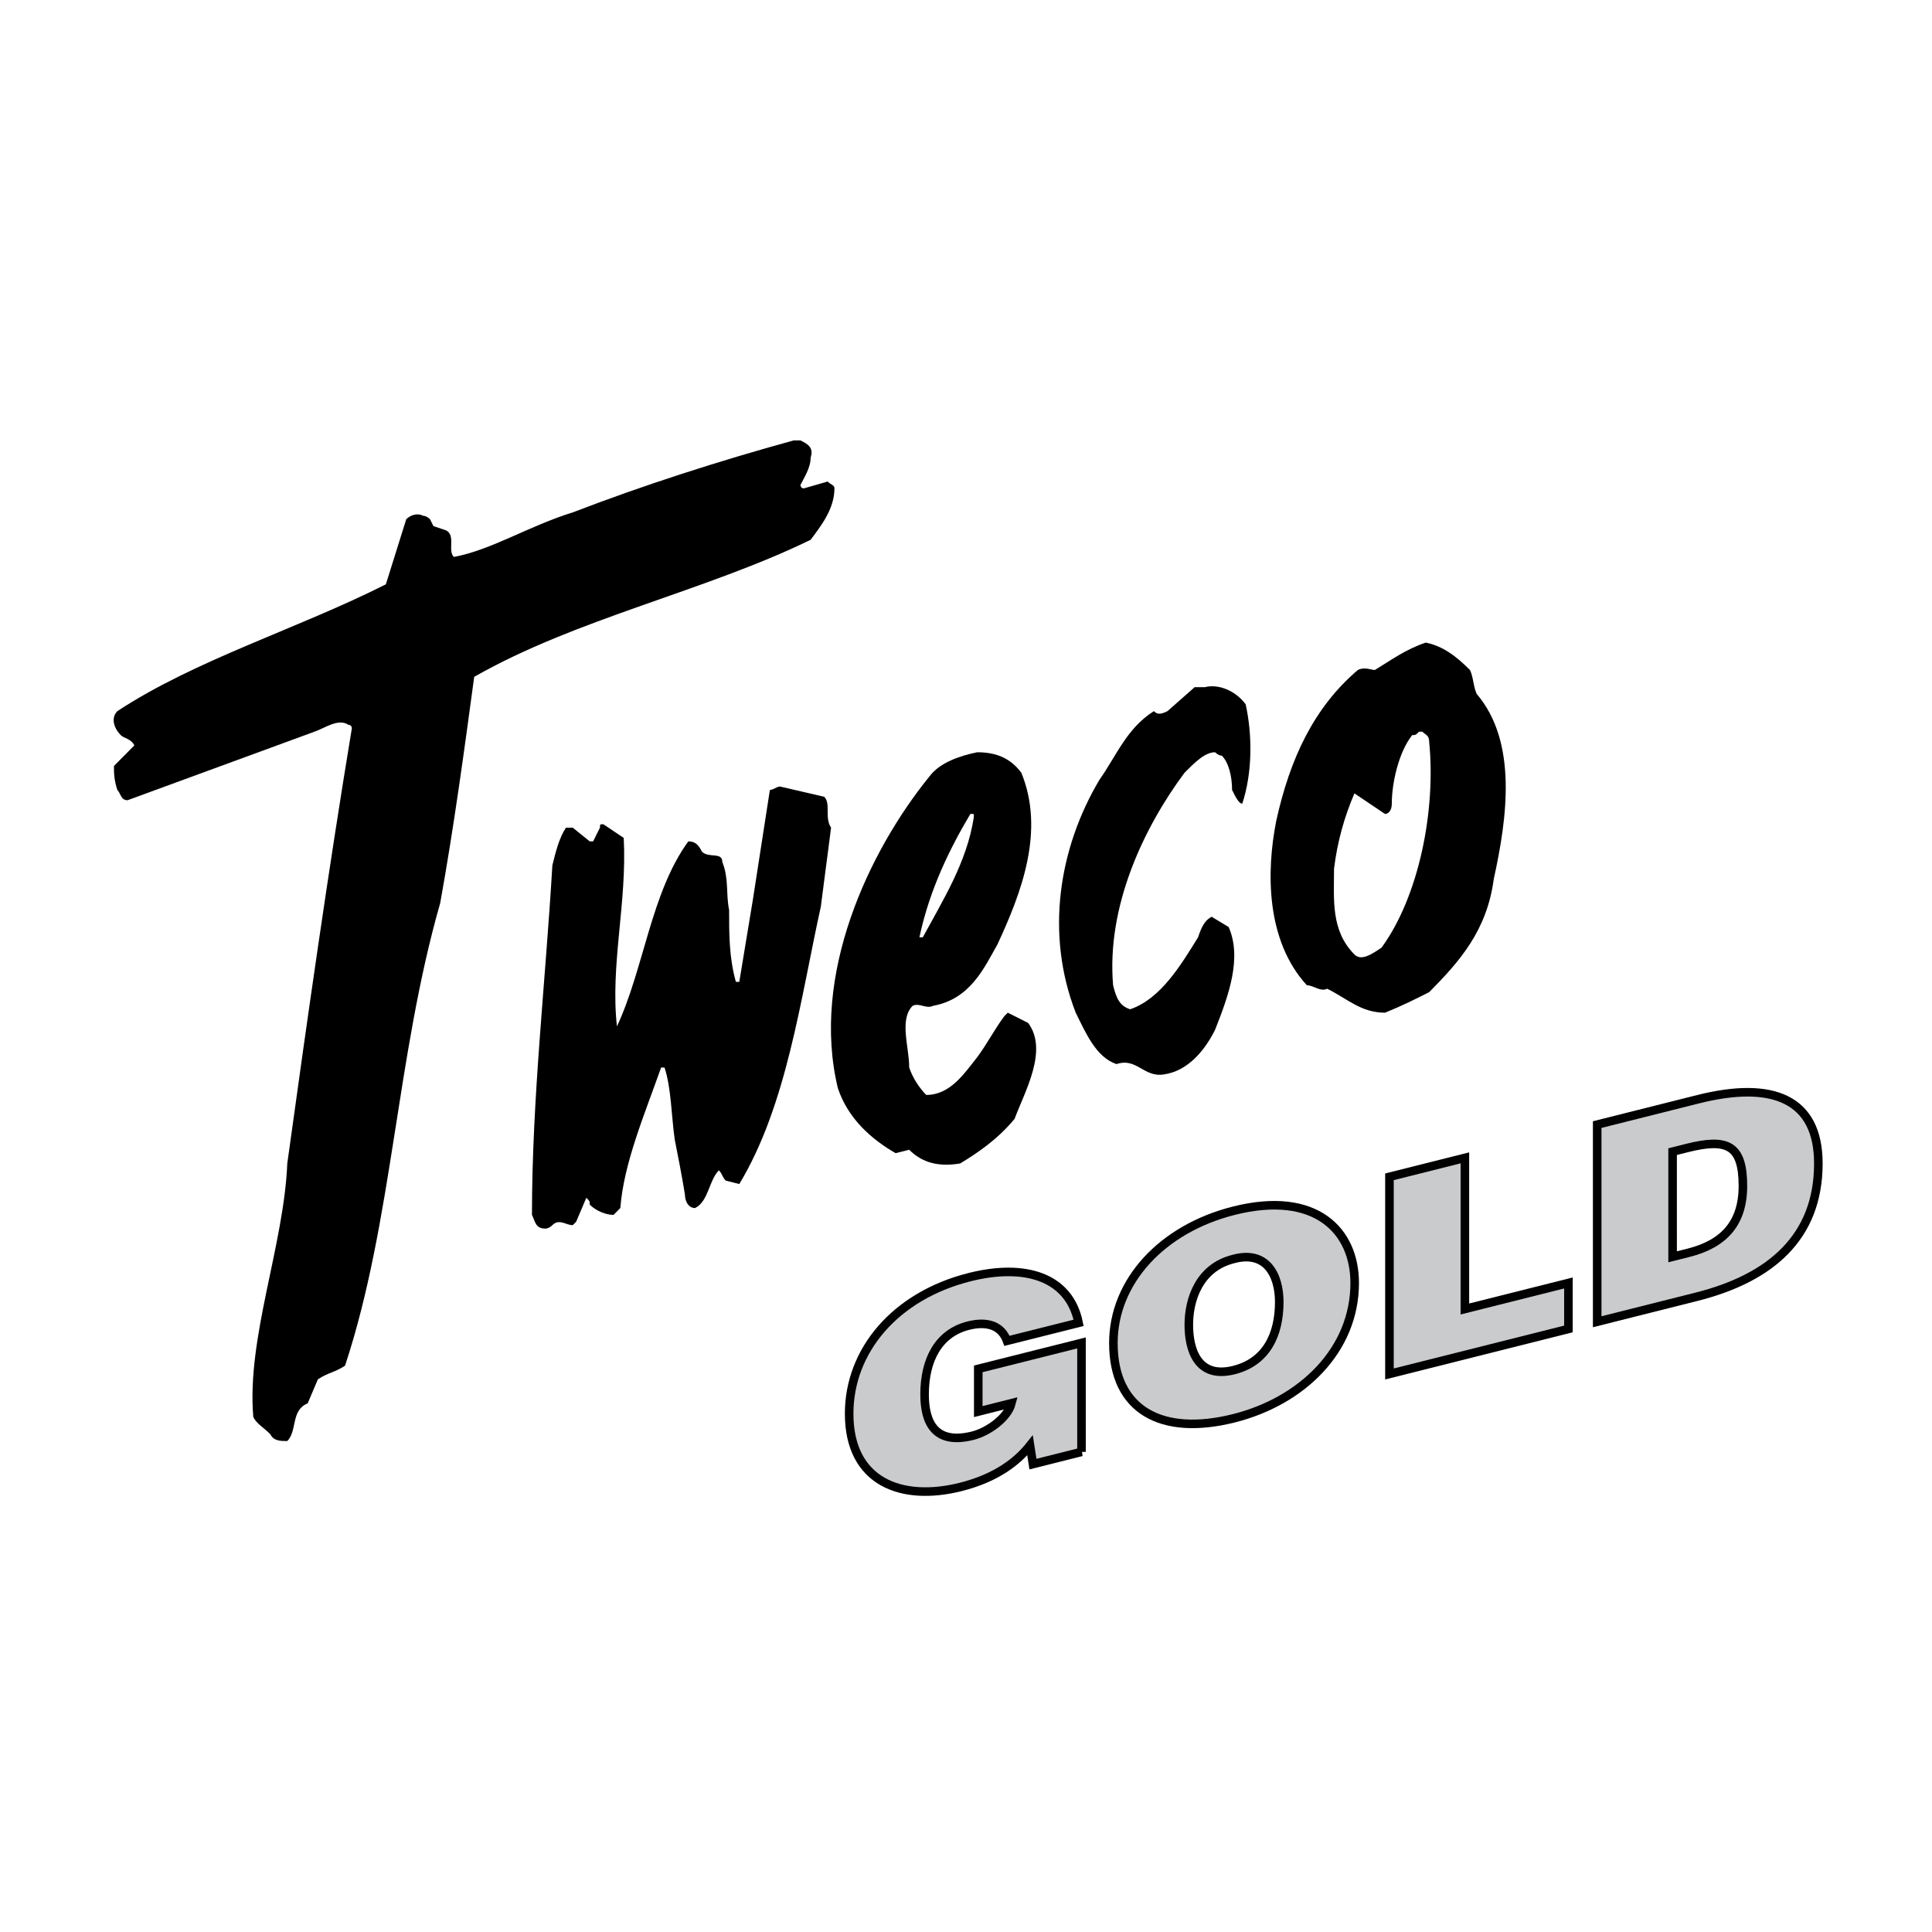 <?xml version="1.0" encoding="utf-8"?>
<!-- Generator: Adobe Illustrator 13.0.0, SVG Export Plug-In . SVG Version: 6.00 Build 14948)  -->
<!DOCTYPE svg PUBLIC "-//W3C//DTD SVG 1.0//EN" "http://www.w3.org/TR/2001/REC-SVG-20010904/DTD/svg10.dtd">
<svg version="1.0" id="Layer_1" xmlns="http://www.w3.org/2000/svg" xmlns:xlink="http://www.w3.org/1999/xlink" x="0px" y="0px"
	 width="192.756px" height="192.756px" viewBox="0 0 192.756 192.756" enable-background="new 0 0 192.756 192.756"
	 xml:space="preserve">
<g>
	<polygon fill-rule="evenodd" clip-rule="evenodd" fill="#FFFFFF" points="0,0 192.756,0 192.756,192.756 0,192.756 0,0 	"/>
	<path fill-rule="evenodd" clip-rule="evenodd" d="M79.184,43.94h0.678c0.678,0.342,1.356,0.684,1.018,1.709
		c0,1.025-0.678,2.051-1.018,2.735c0,0,0,0.342,0.339,0.342l2.374-0.684c0.338,0.342,0.678,0.342,0.678,0.684
		c0,2.051-1.356,3.761-2.374,5.128c-10.511,5.128-23.396,7.864-33.568,13.676c-1.017,7.522-2.034,15.043-3.391,22.565
		c-4.408,15.386-4.747,31.796-9.494,46.156c-1.018,0.684-1.695,0.684-2.712,1.367l-1.017,2.395c-1.696,0.684-1.018,2.734-2.035,3.76
		c-0.678,0-1.356,0-1.695-0.684c-0.678-0.684-1.356-1.025-1.695-1.709c-0.678-7.863,3.052-17.096,3.391-25.301
		c2.035-14.701,4.069-29.061,6.442-43.42c0,0,0-0.342-0.339-0.342c-1.017-0.684-2.374,0.342-3.391,0.684l-18.648,6.838
		c-0.678,0-0.678-0.684-1.018-1.025c-0.339-1.026-0.339-1.71-0.339-2.394l2.035-2.051c-0.339-0.684-1.018-0.684-1.356-1.026
		c-0.679-0.684-1.018-1.709-0.339-2.393c7.799-5.128,17.971-8.205,26.787-12.65l2.034-6.496c0.339-0.342,1.018-0.684,1.695-0.342
		c0.339,0,0.678,0.342,0.678,0.342l0.339,0.684l1.017,0.342c1.356,0.342,0.339,2.051,1.018,2.735
		c3.729-0.684,7.459-3.077,11.868-4.445C64.265,48.385,71.725,45.992,79.184,43.94L79.184,43.94z"/>
	<path fill-rule="evenodd" clip-rule="evenodd" d="M120.212,68.557c1.356-0.342,3.052,0.342,4.068,1.709
		c0.679,3.077,0.679,6.838-0.339,9.915c-0.339,0-0.678-0.684-1.017-1.367c0-1.368-0.34-2.735-1.018-3.419
		c-0.339,0-0.679-0.342-0.679-0.342c-1.017,0-2.033,1.025-3.051,2.051c-4.069,5.471-7.799,13.334-7.121,21.197
		c0.339,1.369,0.679,2.053,1.695,2.395c3.052-1.025,5.086-4.445,6.781-7.18c0.34-1.025,0.679-1.709,1.356-2.051l1.695,1.026
		c1.356,3.077,0,6.838-1.356,10.256c-1.017,2.051-2.712,4.104-5.086,4.445c-2.034,0.342-2.713-1.709-4.747-1.027
		c-2.034-0.682-3.051-3.076-4.068-5.127c-3.052-7.864-1.695-16.411,2.373-23.249c1.695-2.393,2.713-5.128,5.426-6.838
		c0.339,0.342,0.678,0.342,1.355,0l2.714-2.393H120.212L120.212,68.557z"/>
	<path fill-rule="evenodd" clip-rule="evenodd" d="M142.251,64.112c1.696,0.342,3.052,1.368,4.408,2.735
		c0.34,0.684,0.34,1.71,0.679,2.393c4.068,4.787,3.052,12.309,1.695,18.463c-0.679,5.128-3.392,8.206-6.442,11.283
		c-1.356,0.684-2.713,1.367-4.408,2.051c-2.374,0-3.729-1.367-5.765-2.393c-0.678,0.342-1.356-0.344-2.034-0.344
		c-4.068-4.444-4.068-11.282-3.052-16.41c1.356-6.155,3.729-11.283,8.138-15.044c0.679-0.342,1.356,0,1.695,0
		C138.86,65.822,140.217,64.796,142.251,64.112L142.251,64.112z M141.573,73.001c-0.339,0.342-0.339,0.342-0.678,0.342
		c-1.356,1.71-2.035,4.787-2.035,6.838c0,0.684-0.339,1.026-0.678,1.026l-3.052-2.052c-1.018,2.394-1.695,4.787-2.034,7.522
		c0,3.078-0.339,6.154,2.034,8.548c0.678,0.684,1.695,0,2.712-0.684c3.73-5.129,5.426-13.676,4.748-20.514
		c0-0.684-0.34-0.684-0.679-1.026H141.573L141.573,73.001z"/>
	<path fill-rule="evenodd" clip-rule="evenodd" d="M77.828,78.472l4.408,1.025c0.678,0.684,0,2.052,0.678,3.078
		c-0.338,2.735-0.678,5.128-1.017,7.863c-2.035,9.232-3.391,19.83-8.138,27.693l-1.356-0.342c-0.339-0.342-0.339-0.684-0.678-1.025
		c-1.018,1.025-1.018,3.078-2.374,3.762c-0.678,0-1.017-0.684-1.017-1.367c-0.339-2.053-0.679-3.762-1.017-5.471
		c-0.34-2.395-0.34-5.129-1.018-7.18H65.96c-1.696,4.785-3.73,9.572-4.069,14.018c-0.339,0.342-0.679,0.684-0.679,0.684
		c-0.678,0-1.695-0.342-2.374-1.025c0-0.342,0-0.342-0.339-0.684l-1.017,2.393c0,0,0,0-0.339,0.342c-0.678,0-1.357-0.684-2.035,0
		c-0.339,0.342-0.678,0.342-0.678,0.342c-1.017,0-1.017-0.684-1.356-1.367c0-11.625,1.356-23.25,2.035-34.874
		c0.339-1.368,0.678-2.735,1.356-3.761c0,0,0.339,0,0.678,0l1.695,1.367c0,0,0,0,0.339,0l0.679-1.367c0-0.342,0-0.342,0.339-0.342
		L62.23,83.6c0.339,6.496-1.356,12.65-0.678,18.804c2.712-5.812,3.391-13.333,7.121-18.462c0.678,0,1.017,0.342,1.356,1.026
		c0.678,0.684,2.035,0,2.035,1.026c0.678,1.709,0.339,3.077,0.678,4.787c0,2.393,0,4.786,0.678,7.179c0,0,0,0,0.339,0l1.356-8.204
		l1.695-10.941C77.15,78.814,77.488,78.472,77.828,78.472L77.828,78.472z"/>
	<path fill-rule="evenodd" clip-rule="evenodd" d="M97.494,75.053c2.034,0,3.391,0.683,4.408,2.051
		c2.373,5.812,0,11.967-2.374,17.095c-1.356,2.393-2.713,5.471-6.442,6.154c-0.678,0.342-1.356-0.342-2.035,0
		c-1.356,1.367-0.339,4.102-0.339,6.154c0.339,1.025,1.018,2.051,1.695,2.734c2.374,0,3.73-2.051,5.086-3.76
		c1.017-1.369,1.694-2.736,2.712-4.104l0.34-0.342l2.034,1.025c2.034,2.734-0.34,6.838-1.356,9.572
		c-1.695,2.053-3.729,3.42-5.425,4.445c-2.034,0.342-3.729,0-5.086-1.367l-1.356,0.342c-2.374-1.367-4.748-3.42-5.765-6.496
		c-2.712-11.283,3.052-23.591,9.155-31.112C93.764,76.079,95.798,75.395,97.494,75.053L97.494,75.053z M96.815,81.207
		c-2.034,3.419-4.068,7.522-5.085,12.308c0.339,0,0.339,0,0.339,0c2.034-3.76,4.408-7.521,5.086-11.966v-0.342H96.815L96.815,81.207
		z"/>
	
		<path fill-rule="evenodd" clip-rule="evenodd" fill="#C9CBCC" stroke="#FFFFFF" stroke-width="4.553" stroke-miterlimit="2.613" d="
		M107.903,144.857l-4.847,1.219l-0.289-1.867c-1.242,1.568-3.316,3.236-6.918,4.143c-5.866,1.477-11.129-0.453-11.129-7.309
		c0-6.285,4.592-11.756,12.022-13.623c5.516-1.387,9.946-0.041,10.872,4.562l-7.143,1.793c-0.543-1.475-1.912-2.004-3.856-1.516
		c-2.966,0.746-4.369,3.393-4.369,6.861c0,2.787,1.02,5.072,4.813,4.119c1.531-0.385,3.478-1.777,3.859-3.24l-3.316,0.836v-4.262
		l10.299-2.588V144.857L107.903,144.857z"/>
	
		<path fill-rule="evenodd" clip-rule="evenodd" fill="#C9CBCC" stroke="#FFFFFF" stroke-width="4.553" stroke-miterlimit="2.613" d="
		M135.158,128.006c0,6.695-5.263,11.787-12.054,13.496c-7.206,1.809-12.021-0.803-12.021-7.496c0-6.174,4.879-11.418,12.021-13.213
		C131.299,118.732,135.158,122.816,135.158,128.006L135.158,128.006z M118.608,132.166c0,2.516,0.894,5.432,4.496,4.527
		c3.252-0.818,4.527-3.543,4.527-6.795c0-2.676-1.275-5.197-4.592-4.281C119.63,126.475,118.608,129.682,118.608,132.166
		L118.608,132.166z"/>
	
		<polygon fill-rule="evenodd" clip-rule="evenodd" fill="#C9CBCC" stroke="#FFFFFF" stroke-width="4.553" stroke-miterlimit="2.613" points="
		138.626,137.08 138.626,117.41 146.152,115.52 146.152,130.598 156.482,128.002 156.482,132.59 138.626,137.08 	"/>
	
		<path fill-rule="evenodd" clip-rule="evenodd" fill="#C9CBCC" stroke="#FFFFFF" stroke-width="4.553" stroke-miterlimit="2.613" d="
		M159.352,131.871v-19.67l10.076-2.533c7.397-1.859,11.989-0.064,11.989,6.41c0,7.404-4.815,11.455-12.181,13.307L159.352,131.871
		L159.352,131.871z M166.876,125.389l1.596-0.4c3.507-0.883,5.419-2.947,5.419-6.662c0-4.098-1.562-4.799-5.579-3.789l-1.436,0.361
		V125.389L166.876,125.389z"/>
	
		<path fill-rule="evenodd" clip-rule="evenodd" fill="#C9CBCC" stroke="#000000" stroke-width="0.854" stroke-miterlimit="2.613" d="
		M107.903,144.857l-4.847,1.219l-0.289-1.867c-1.242,1.568-3.316,3.236-6.918,4.143c-5.866,1.477-11.129-0.453-11.129-7.309
		c0-6.285,4.592-11.756,12.022-13.623c5.516-1.387,9.946-0.041,10.872,4.562l-7.143,1.793c-0.543-1.475-1.912-2.004-3.856-1.516
		c-2.966,0.746-4.369,3.393-4.369,6.861c0,2.787,1.02,5.072,4.813,4.119c1.531-0.385,3.478-1.777,3.859-3.24l-3.316,0.836v-4.262
		l10.299-2.588V144.857L107.903,144.857z"/>
	
		<path fill-rule="evenodd" clip-rule="evenodd" fill="#C9CBCC" stroke="#000000" stroke-width="0.854" stroke-miterlimit="2.613" d="
		M135.158,128.006c0,6.695-5.263,11.787-12.054,13.496c-7.206,1.809-12.021-0.803-12.021-7.496c0-6.174,4.879-11.418,12.021-13.213
		C131.299,118.732,135.158,122.816,135.158,128.006L135.158,128.006z M118.608,132.166c0,2.516,0.894,5.432,4.496,4.527
		c3.252-0.818,4.527-3.543,4.527-6.795c0-2.676-1.275-5.197-4.592-4.281C119.63,126.475,118.608,129.682,118.608,132.166
		L118.608,132.166z"/>
	
		<polygon fill-rule="evenodd" clip-rule="evenodd" fill="#C9CBCC" stroke="#000000" stroke-width="0.854" stroke-miterlimit="2.613" points="
		138.626,137.08 138.626,117.41 146.152,115.52 146.152,130.598 156.482,128.002 156.482,132.59 138.626,137.08 	"/>
	
		<path fill-rule="evenodd" clip-rule="evenodd" fill="#C9CBCC" stroke="#000000" stroke-width="0.854" stroke-miterlimit="2.613" d="
		M159.352,131.871v-19.67l10.076-2.533c7.397-1.859,11.989-0.064,11.989,6.41c0,7.404-4.815,11.455-12.181,13.307L159.352,131.871
		L159.352,131.871z M166.876,125.389l1.596-0.4c3.507-0.883,5.419-2.947,5.419-6.662c0-4.098-1.562-4.799-5.579-3.789l-1.436,0.361
		V125.389L166.876,125.389z"/>
</g>
</svg>
